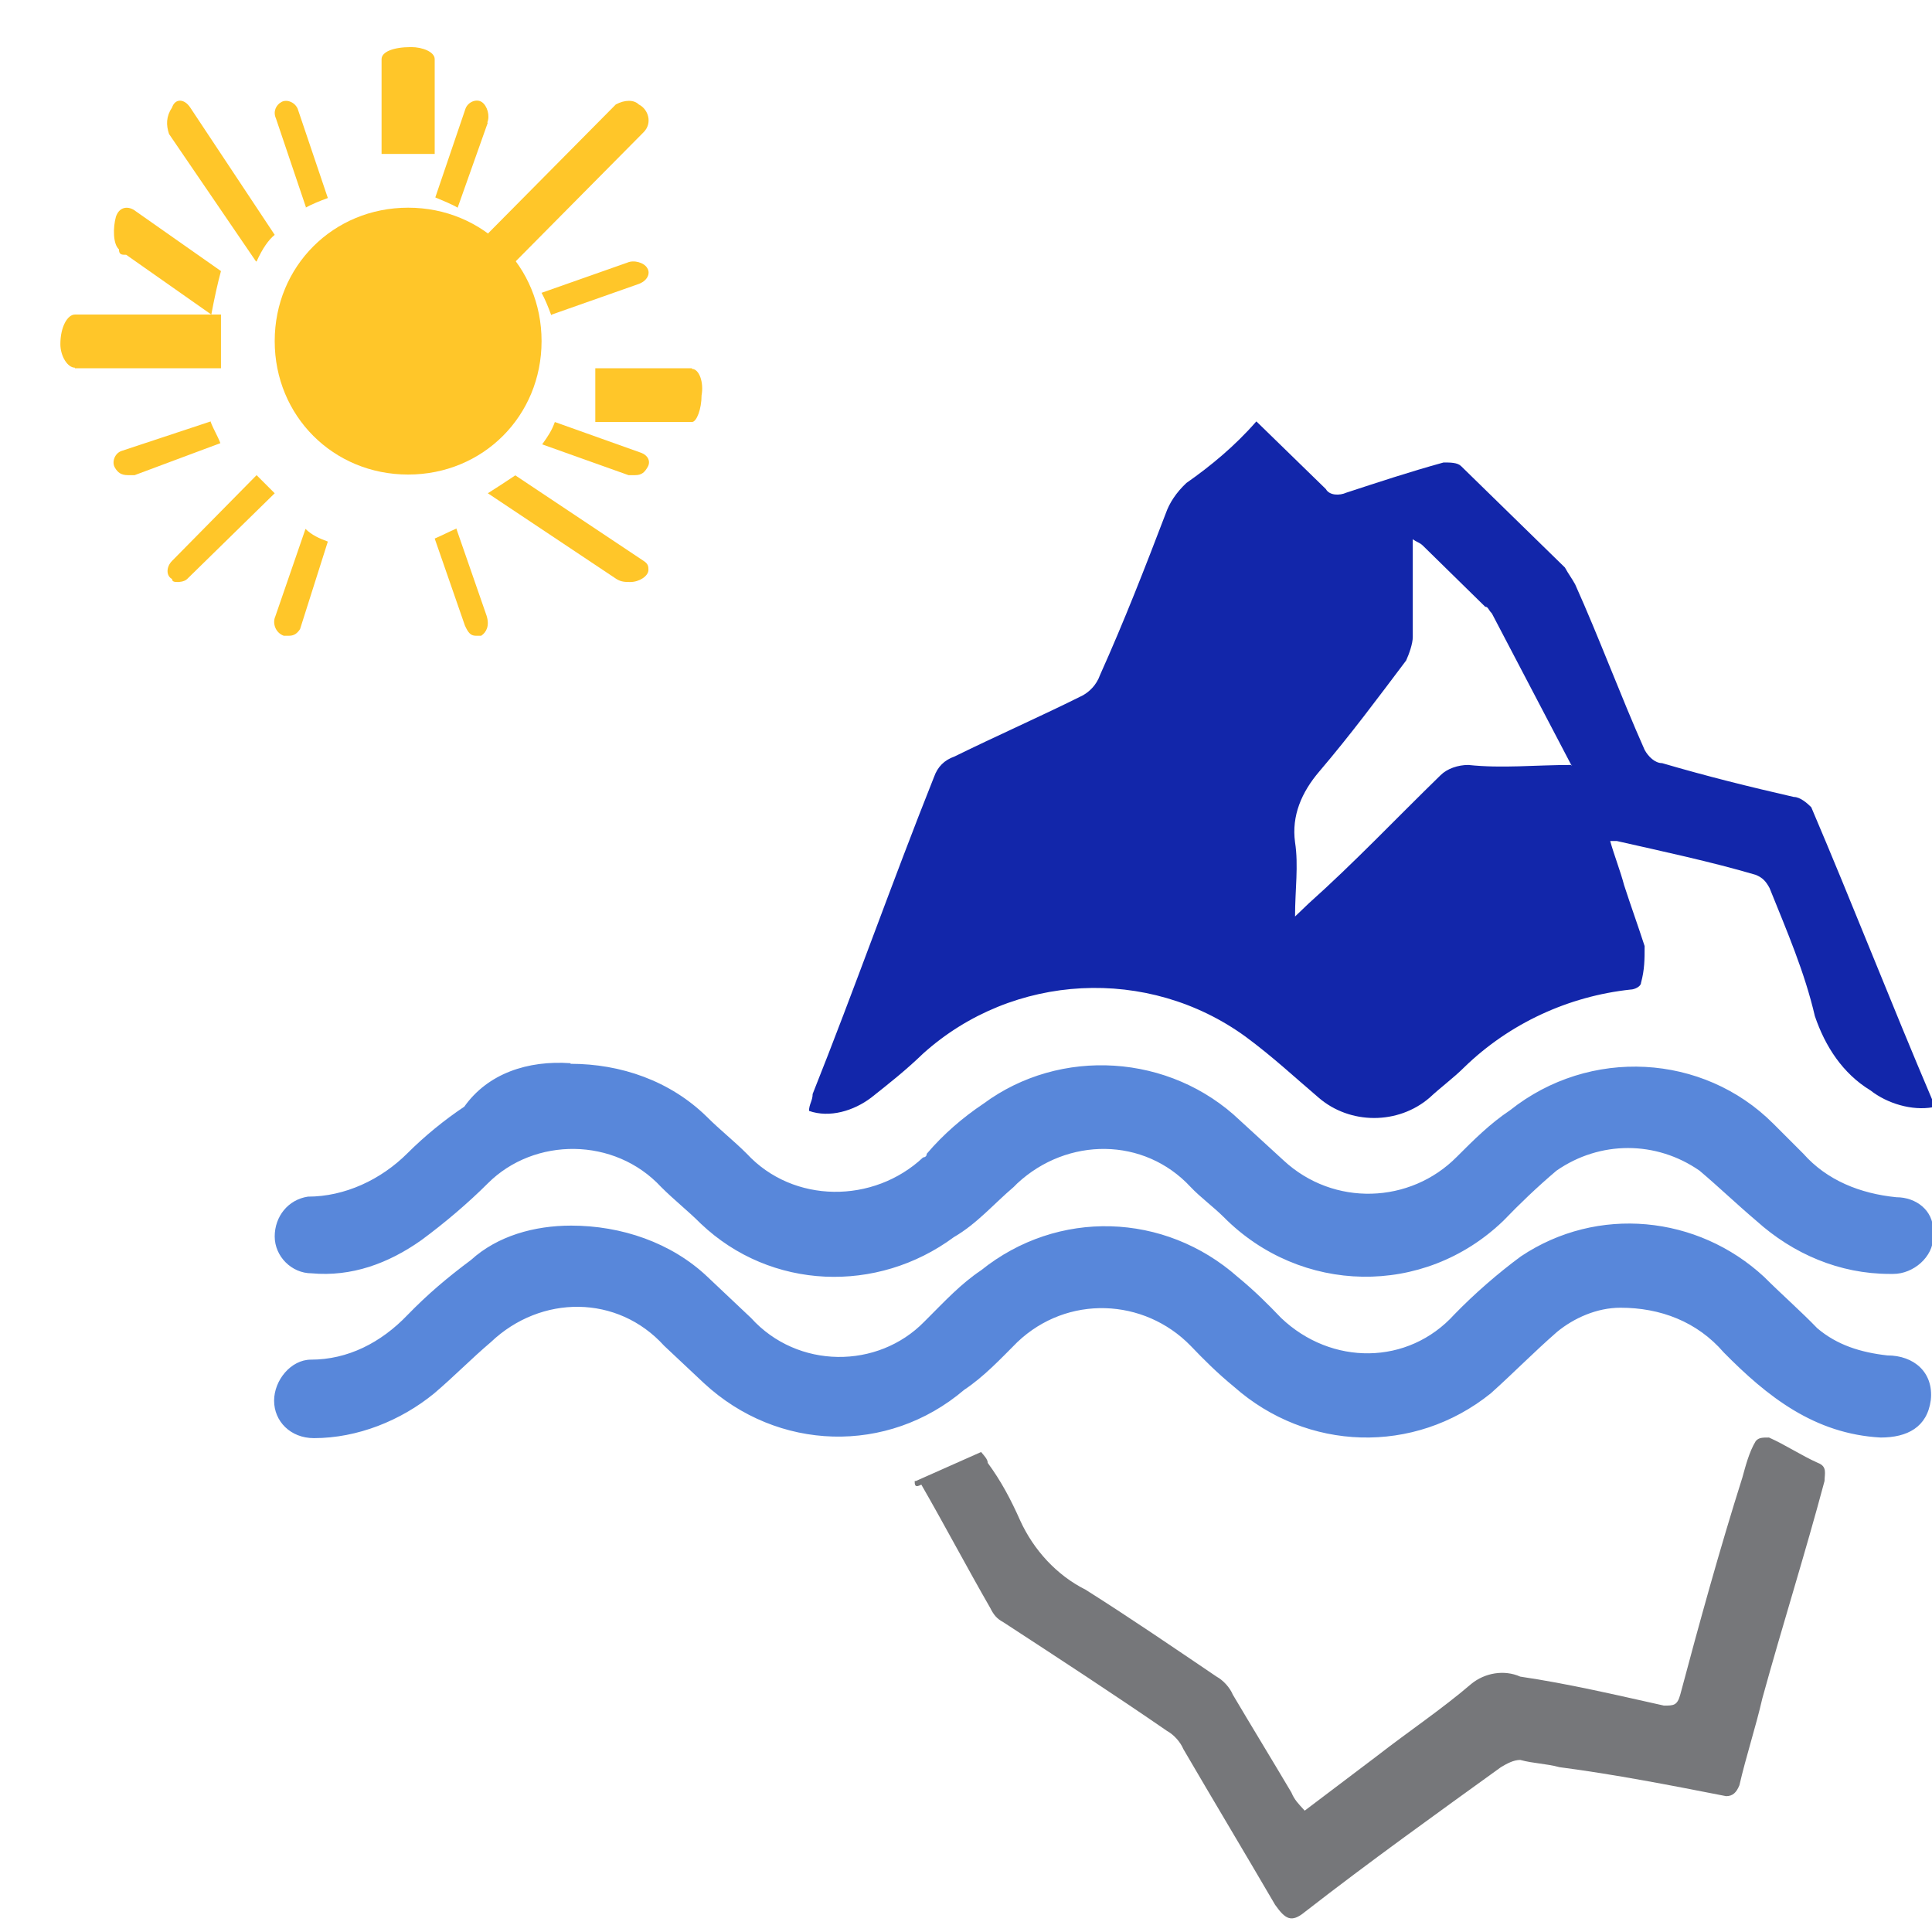 <?xml version="1.0" encoding="UTF-8"?>
<svg id="Layer_1" data-name="Layer 1" xmlns="http://www.w3.org/2000/svg" viewBox="0 0 32 32">
  <defs>
    <style>
      .cls-1 {
        fill: #5887da;
      }

      .cls-1, .cls-2, .cls-3, .cls-4 {
        fill-rule: evenodd;
      }

      .cls-2 {
        fill: #76777a;
      }

      .cls-3 {
        fill: #1226aa;
      }

      .cls-4 {
        fill: #ffc629;
      }
    </style>
  </defs>
  <path class="cls-3" d="M26.03,12.68l-1.32-2.52c-.06-.06-.06-.11-.11-.11l-1.03-1.01c-.06-.06-.11-.06-.17-.11v1.62c0,.11-.06,.28-.11,.39-.46,.61-.92,1.23-1.44,1.84-.29,.34-.46,.73-.4,1.17,.06,.39,0,.78,0,1.23l.23-.22c.75-.67,1.44-1.4,2.18-2.12,.11-.11,.29-.17,.46-.17,.57,.06,1.09,0,1.72,0Zm-5.22-5.7c.4,.39,.8,.78,1.15,1.12,.06,.11,.23,.11,.34,.06,.52-.17,1.03-.34,1.61-.5,.11,0,.23,0,.29,.06,.57,.56,1.15,1.12,1.72,1.68,.06,.11,.11,.17,.17,.28,.4,.89,.75,1.84,1.15,2.74,.06,.11,.17,.22,.29,.22,.75,.22,1.44,.39,2.18,.56,.11,0,.23,.11,.29,.17,.69,1.62,1.32,3.24,2.01,4.86v.11c-.34,.06-.75-.06-1.03-.28-.46-.28-.75-.73-.92-1.23-.17-.73-.46-1.4-.75-2.12-.06-.11-.11-.17-.23-.22-.75-.22-1.55-.39-2.3-.56h-.11c.06,.22,.17,.5,.23,.73,.11,.34,.23,.67,.34,1.01,0,.22,0,.39-.06,.61,0,.06-.11,.11-.17,.11-1.03,.11-2.01,.56-2.76,1.29-.17,.17-.4,.34-.57,.5-.52,.45-1.32,.45-1.84,0-.4-.34-.75-.67-1.21-1.01-1.61-1.17-3.85-1.06-5.34,.28-.29,.28-.57,.5-.86,.73-.29,.22-.69,.34-1.03,.22,0-.11,.06-.17,.06-.28,.69-1.73,1.32-3.52,2.01-5.25,.06-.17,.17-.28,.34-.34,.69-.34,1.44-.67,2.12-1.01,.11-.06,.23-.17,.29-.34,.4-.89,.75-1.79,1.09-2.68,.06-.17,.17-.34,.34-.5,.4-.28,.8-.61,1.15-1.01Z"/>
  <path class="cls-1" d="M9.45,17.62c.83,0,1.65,.28,2.26,.88,.22,.22,.44,.39,.66,.61,.77,.83,2.1,.83,2.92,.06,0,0,.06,0,.06-.06,.28-.33,.61-.61,.94-.83,1.27-.94,3.09-.83,4.25,.28l.72,.66c.83,.77,2.1,.72,2.87-.06,.28-.28,.55-.55,.88-.77,1.32-1.05,3.2-.94,4.36,.22,.17,.17,.33,.33,.5,.5,.39,.44,.94,.66,1.54,.72,.33,0,.61,.22,.61,.55v.11c0,.33-.33,.61-.66,.61h-.06c-.83,0-1.6-.33-2.21-.88-.33-.28-.61-.55-.94-.83-.72-.5-1.65-.5-2.37,0-.33,.28-.61,.55-.88,.83-1.32,1.27-3.36,1.22-4.63-.06-.17-.17-.39-.33-.55-.5-.77-.83-2.04-.83-2.87-.06l-.06,.06c-.33,.28-.61,.61-.99,.83-1.27,.94-3.03,.88-4.19-.22-.22-.22-.44-.39-.66-.61-.77-.83-2.1-.83-2.87-.06-.33,.33-.72,.66-1.1,.94-.55,.39-1.16,.61-1.82,.55-.33,0-.61-.28-.61-.61s.22-.61,.55-.66c.61,0,1.21-.28,1.65-.72,.28-.28,.61-.55,.94-.77,.39-.55,1.05-.77,1.76-.72Z"/>
  <path class="cls-1" d="M9.46,20.3c.83,0,1.66,.28,2.26,.85l.72,.68c.77,.85,2.1,.85,2.87,.06l.06-.06c.28-.28,.55-.57,.88-.79,1.27-1.02,3.04-.96,4.25,.11,.28,.23,.5,.45,.72,.68,.83,.79,2.1,.79,2.87-.06,.33-.34,.72-.68,1.1-.96,1.27-.85,2.93-.68,4.03,.34,.28,.28,.61,.57,.88,.85,.33,.28,.72,.4,1.16,.45,.44,0,.77,.28,.72,.74-.06,.45-.39,.62-.83,.62-1.1-.06-1.88-.68-2.6-1.41-.44-.51-1.05-.74-1.71-.74-.39,0-.77,.17-1.05,.4-.39,.34-.72,.68-1.1,1.02-1.27,1.02-3.04,.96-4.25-.11-.28-.23-.5-.45-.72-.68-.77-.79-2.04-.85-2.87-.06-.28,.28-.55,.57-.88,.79-1.27,1.08-3.09,1.02-4.31-.11l-.66-.62c-.77-.85-2.04-.85-2.87-.06-.33,.28-.61,.57-.94,.85-.55,.45-1.27,.74-1.99,.74-.39,0-.66-.28-.66-.62s.28-.68,.61-.68c.61,0,1.16-.28,1.6-.74,.33-.34,.66-.62,1.05-.91,.44-.4,1.05-.57,1.66-.57Z"/>
  <path class="cls-2" d="M15.17,24.53l1.08-.48c.05,.06,.11,.12,.11,.18,.22,.3,.38,.6,.54,.96,.22,.48,.6,.9,1.08,1.14,.76,.48,1.46,.96,2.17,1.44,.11,.06,.22,.18,.27,.3,.32,.54,.65,1.08,.97,1.62,.05,.12,.11,.18,.22,.3l1.19-.9c.54-.42,1.08-.78,1.57-1.2,.22-.18,.54-.24,.81-.12,.81,.12,1.57,.3,2.38,.48,.16,0,.22,0,.27-.18,.32-1.2,.65-2.4,1.03-3.6,.05-.18,.11-.42,.22-.6,.05-.06,.11-.06,.22-.06,.27,.12,.54,.3,.81,.42,.16,.06,.11,.18,.11,.3-.32,1.2-.7,2.4-1.03,3.6-.11,.48-.27,.96-.38,1.44-.05,.12-.11,.18-.22,.18-.92-.18-1.84-.36-2.76-.48-.22-.06-.43-.06-.65-.12-.11,0-.22,.06-.32,.12-1.08,.78-2.17,1.56-3.25,2.4-.22,.18-.32,.12-.49-.12-.49-.84-1.03-1.74-1.52-2.58-.05-.12-.16-.24-.27-.3-.87-.6-1.79-1.2-2.71-1.8-.11-.06-.16-.12-.22-.24-.38-.66-.76-1.38-1.14-2.04-.11,.06-.11,0-.11-.06Z"/>
  <path class="cls-4" d="M4.25,4.33c.1-.22,.2-.36,.3-.44L3.15,1.78c-.1-.15-.25-.15-.3,0-.1,.15-.1,.29-.05,.44l1.44,2.11Z"/>
  <path class="cls-4" d="M1.24,6.1H3.66v-.89H1.24c-.12,0-.24,.2-.24,.49,0,.2,.12,.39,.24,.39"/>
  <path class="cls-4" d="M2.95,9.64s.1,0,.15-.05l1.45-1.42c-.1-.1-.2-.2-.3-.3l-1.4,1.42c-.1,.1-.1,.25,0,.3,0,.05,.05,.05,.1,.05"/>
  <path class="cls-4" d="M8.54,7.87c-.15,.1-.3,.2-.46,.3l2.13,1.42c.08,.05,.15,.05,.23,.05,.15,0,.3-.1,.3-.2,0-.05,0-.1-.08-.15l-2.13-1.42Z"/>
  <path class="cls-4" d="M11.46,6.1h-1.6v.89h1.6c.08,0,.16-.22,.16-.44,.04-.22-.04-.44-.16-.44"/>
  <path class="cls-4" d="M8.54,4.33l2.12-2.14c.15-.15,.08-.38-.08-.46-.08-.08-.23-.08-.38,0l-2.12,2.14c.15,.15,.3,.31,.45,.46"/>
  <path class="cls-4" d="M7.2,2.55V.98c0-.12-.2-.2-.39-.2-.3,0-.49,.08-.49,.2v1.57h.89"/>
  <path class="cls-4" d="M5.06,3.44c.09-.05,.23-.11,.37-.16l-.5-1.48c-.05-.11-.18-.16-.27-.11-.09,.05-.14,.16-.09,.27l.5,1.48Z"/>
  <path class="cls-4" d="M2.09,4.22l1.41,.99c.05-.27,.11-.54,.16-.72l-1.41-.99c-.11-.09-.27-.09-.33,.09-.05,.18-.05,.45,.05,.54,0,.09,.05,.09,.11,.09"/>
  <path class="cls-4" d="M3.49,6.98l-1.48,.49c-.11,.04-.16,.18-.11,.27,.05,.09,.11,.13,.22,.13h.11l1.42-.53c-.05-.13-.11-.22-.16-.35"/>
  <path class="cls-4" d="M4.7,10.53h.09c.09,0,.14-.05,.18-.11l.46-1.45c-.14-.05-.27-.11-.37-.21l-.5,1.45c-.05,.11,0,.27,.14,.32"/>
  <path class="cls-4" d="M7.57,8.75c-.14,.06-.23,.11-.37,.17l.5,1.44c.05,.11,.09,.17,.18,.17h.09c.09-.06,.14-.17,.09-.33l-.5-1.44Z"/>
  <path class="cls-4" d="M10.62,7.5l-1.43-.51c-.05,.14-.11,.23-.21,.37l1.43,.51h.11c.11,0,.16-.05,.21-.14,.05-.09,0-.19-.11-.23q-.05,0,0,0"/>
  <path class="cls-4" d="M9.14,5.21l1.42-.5c.16-.05,.22-.18,.16-.27-.05-.09-.22-.14-.33-.09l-1.42,.5c.05,.09,.11,.23,.16,.37"/>
  <path class="cls-4" d="M8.07,2.03c.05-.11,0-.28-.09-.34-.09-.06-.23,0-.27,.11l-.5,1.47c.14,.06,.27,.11,.37,.17l.5-1.41Z"/>
  <path class="cls-4" d="M8.97,5.65c0-1.24-.97-2.21-2.21-2.21s-2.21,.97-2.21,2.21,.97,2.21,2.21,2.21,2.21-.97,2.21-2.21"/>
</svg>